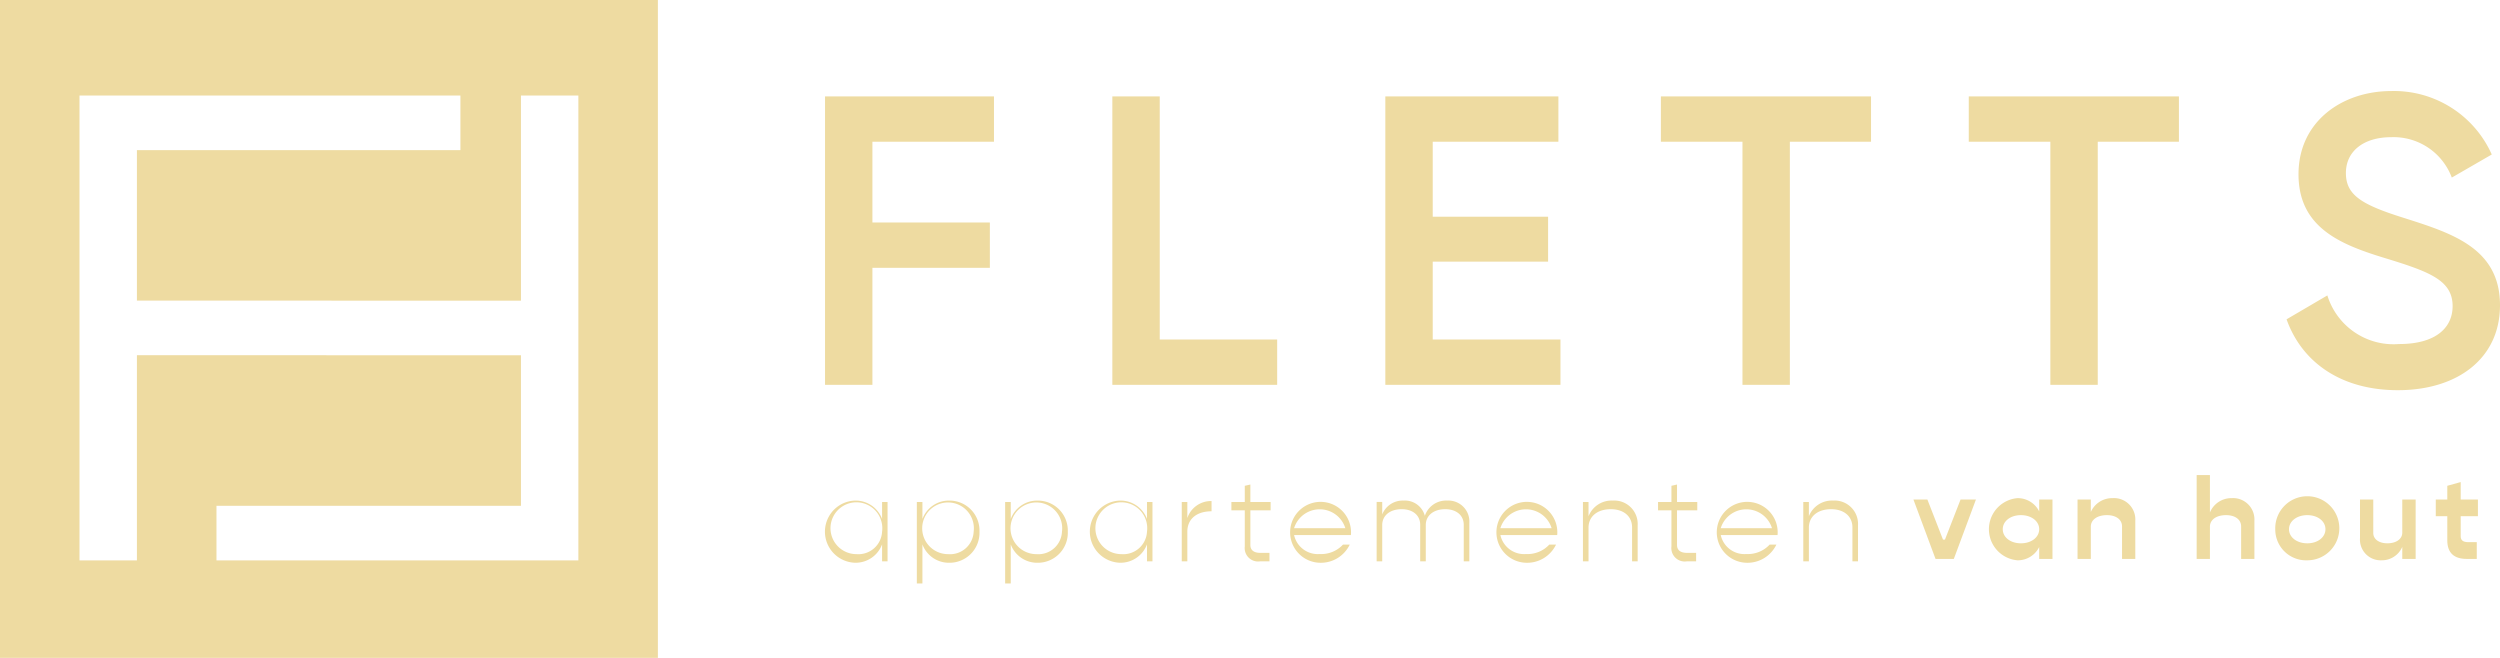 <svg xmlns="http://www.w3.org/2000/svg" viewBox="0 0 213.519 56.188">
  <g>
    <polygon points="74.511 12.105 74.511 19.003 84.541 19.003 84.541 22.874 74.511 22.874 74.511 32.868 70.464 32.868 70.464 8.234 84.893 8.234 84.893 12.105 74.511 12.105" style="fill: #eedba1"/>
    <polygon points="109.08 28.997 109.08 32.868 95.003 32.868 95.003 8.234 99.05 8.234 99.05 28.997 109.08 28.997" style="fill: #eedba1"/>
    <polygon points="133.275 28.997 133.275 32.868 118.318 32.868 118.318 8.234 133.099 8.234 133.099 12.105 122.366 12.105 122.366 18.509 132.219 18.509 132.219 22.346 122.366 22.346 122.366 28.997 133.275 28.997" style="fill: #eedba1"/>
    <polygon points="159.8 12.105 152.867 12.105 152.867 32.868 148.82 32.868 148.82 12.105 141.852 12.105 141.852 8.234 159.8 8.234 159.8 12.105" style="fill: #eedba1"/>
    <polygon points="186.096 12.105 179.163 12.105 179.163 32.868 175.116 32.868 175.116 12.105 168.148 12.105 168.148 8.234 186.096 8.234 186.096 12.105" style="fill: #eedba1"/>
    <path d="M195.29,27.272l3.484-2.041a5.918,5.918,0,0,0,6.123,4.153c3.203,0,4.575-1.443,4.575-3.238,0-2.182-1.935-2.921-5.595-4.047-3.836-1.161-7.567-2.569-7.567-7.214,0-4.54,3.766-7.109,7.919-7.109a9.146,9.146,0,0,1,8.587,5.419l-3.414,1.971a5.307,5.307,0,0,0-5.173-3.449c-2.358,0-3.871,1.197-3.871,3.062,0,1.901,1.372,2.71,4.962,3.836,4.082,1.302,8.199,2.569,8.199,7.461,0,4.505-3.589,7.249-8.727,7.249-4.857,0-8.2-2.393-9.502-6.053" style="fill: #eedba1"/>
    <path d="M44.494,25.681V8.157h4.903V47.862H18.489V43.198H44.494V30.344H27.873v-.006H11.694V47.862H6.79V8.157H39.323v4.664H11.694V25.675H28.315v.006ZM0,56.188H56.188V0H0Z" style="fill: #eedba1"/>
    <path d="M75.337,45.408a2.213,2.213,0,1,0-2.198,1.919,2.027,2.027,0,0,0,2.198-1.919m.467-2.536v5.072h-.467v-1.452a2.412,2.412,0,0,1-2.298,1.571,2.656,2.656,0,0,1,0-5.31,2.414,2.414,0,0,1,2.298,1.571v-1.452Z" style="fill: #eedba1"/>
    <path d="M83.158,45.409a2.207,2.207,0,1,0-2.188,1.919,2.018,2.018,0,0,0,2.188-1.919m.497,0a2.56,2.56,0,0,1-2.586,2.655,2.407,2.407,0,0,1-2.287-1.571v3.341h-.477v-6.961h.477v1.452a2.407,2.407,0,0,1,2.287-1.571,2.56,2.56,0,0,1,2.586,2.655" style="fill: #eedba1"/>
    <path d="M90.701,45.409a2.207,2.207,0,1,0-2.188,1.919,2.018,2.018,0,0,0,2.188-1.919m.497,0a2.56,2.56,0,0,1-2.586,2.655,2.407,2.407,0,0,1-2.287-1.571v3.341h-.478v-6.961h.478v1.452a2.407,2.407,0,0,1,2.287-1.571,2.56,2.56,0,0,1,2.586,2.655" style="fill: #eedba1"/>
    <path d="M97.962,45.408a2.213,2.213,0,1,0-2.198,1.919,2.027,2.027,0,0,0,2.198-1.919m.467-2.536v5.072h-.467v-1.452a2.412,2.412,0,0,1-2.298,1.571,2.656,2.656,0,0,1,0-5.31,2.414,2.414,0,0,1,2.298,1.571v-1.452Z" style="fill: #eedba1"/>
    <path d="M103.476,42.793v.875c-1.283,0-2.069.667-2.069,1.741v2.536h-.477v-5.072h.477v1.372a2.136,2.136,0,0,1,2.069-1.452" style="fill: #eedba1"/>
    <path d="M106.791,43.589v2.954c0,.447.298.676.855.676h.776v.726h-.806a1.145,1.145,0,0,1-1.302-1.273v-3.083H105.17v-.716h1.144v-1.382l.477-.109v1.491h1.73v.716Z" style="fill: #eedba1"/>
    <path d="M110.525,45.11h4.376a2.291,2.291,0,0,0-4.376,0m4.853.587h-4.853a2.073,2.073,0,0,0,2.198,1.621,2.524,2.524,0,0,0,1.979-.806h.577a2.737,2.737,0,0,1-2.566,1.552,2.601,2.601,0,1,1,2.665-2.367" style="fill: #eedba1"/>
    <path d="M125.492,44.672v3.272h-.477v-3.122c0-.806-.627-1.333-1.581-1.333-.995,0-1.661.537-1.661,1.352v3.103h-.477v-3.122c0-.806-.627-1.333-1.582-1.333-.994,0-1.661.537-1.661,1.352v3.103h-.477v-5.072h.477v1.064a1.878,1.878,0,0,1,1.83-1.183,1.761,1.761,0,0,1,1.81,1.303,1.91,1.91,0,0,1,1.91-1.303,1.793,1.793,0,0,1,1.889,1.919" style="fill: #eedba1"/>
    <path d="M128.144,45.11h4.376a2.291,2.291,0,0,0-4.376,0m4.853.587h-4.853a2.073,2.073,0,0,0,2.198,1.621,2.524,2.524,0,0,0,1.979-.806h.577a2.737,2.737,0,0,1-2.566,1.552,2.601,2.601,0,1,1,2.665-2.367" style="fill: #eedba1"/>
    <path d="M139.869,44.871v3.073h-.477V45.04c0-.944-.716-1.551-1.82-1.551-1.144,0-1.9.617-1.9,1.571v2.884h-.477v-5.072h.477v1.224a2.109,2.109,0,0,1,2.069-1.343,2.002,2.002,0,0,1,2.128,2.118" style="fill: #eedba1"/>
    <path d="M143.23,43.589v2.954c0,.447.298.676.855.676h.776v.726h-.805a1.145,1.145,0,0,1-1.303-1.273v-3.083h-1.144v-.716h1.144v-1.382l.477-.109v1.491h1.73v.716Z" style="fill: #eedba1"/>
    <path d="M146.964,45.11h4.376a2.291,2.291,0,0,0-4.376,0m4.853.587h-4.853a2.073,2.073,0,0,0,2.198,1.621,2.524,2.524,0,0,0,1.979-.806h.577a2.737,2.737,0,0,1-2.566,1.552,2.601,2.601,0,1,1,2.665-2.367" style="fill: #eedba1"/>
    <path d="M158.688,44.871v3.073h-.477V45.04c0-.944-.716-1.551-1.82-1.551-1.144,0-1.899.617-1.899,1.571v2.884h-.478v-5.072h.478v1.224a2.107,2.107,0,0,1,2.068-1.343,2.001,2.001,0,0,1,2.128,2.118" style="fill: #eedba1"/>
    <polygon points="163.421 42.663 164.613 42.663 165.946 46.085 166.115 46.085 167.447 42.663 168.76 42.663 166.871 47.736 165.309 47.736 163.421 42.663" style="fill: #eedba1"/>
    <path d="M174.163,45.2c0-.686-.666-1.203-1.561-1.203s-1.551.517-1.551,1.203.656,1.203,1.551,1.203,1.561-.516,1.561-1.203m1.134-2.536v5.072h-1.134v-1.015a2.05,2.05,0,0,1-1.849,1.134,2.664,2.664,0,0,1,0-5.31,2.05,2.05,0,0,1,1.849,1.134v-1.015Z" style="fill: #eedba1"/>
    <path d="M182.371,44.474v3.262h-1.133v-2.775c0-.586-.507-.964-1.293-.964-.816,0-1.373.387-1.373.984v2.755h-1.134v-5.072h1.134v1.064a1.988,1.988,0,0,1,1.86-1.183,1.823,1.823,0,0,1,1.939,1.929" style="fill: #eedba1"/>
    <path d="M192.543,44.474v3.262h-1.134v-2.775c0-.586-.507-.964-1.293-.964-.815,0-1.372.387-1.372.984v2.755h-1.133v-7.16h1.133v3.192a1.977,1.977,0,0,1,1.859-1.223,1.824,1.824,0,0,1,1.94,1.929" style="fill: #eedba1"/>
    <path d="M198.611,45.2c0-.686-.656-1.203-1.551-1.203s-1.562.517-1.562,1.203.667,1.203,1.562,1.203,1.551-.517,1.551-1.203m-4.286,0a2.736,2.736,0,1,1,2.735,2.655,2.636,2.636,0,0,1-2.735-2.655" style="fill: #eedba1"/>
    <path d="M206.315,42.663v5.072h-1.143v-1.024a1.902,1.902,0,0,1-1.761,1.143,1.771,1.771,0,0,1-1.849-1.899v-3.292h1.133v2.855c0,.527.478.884,1.204.884.755,0,1.273-.367,1.273-.905v-2.834Z" style="fill: #eedba1"/>
    <path d="M210.162,44.086v1.721c0,.337.209.497.646.497h.727v1.432h-.856c-1.094,0-1.661-.528-1.661-1.582V44.086h-.984V42.664h.984V41.49l1.144-.318v1.492h1.472v1.422Z" style="fill: #eedba1"/>
    <rect width="212.22" height="56.188" style="fill: none"/>
  </g>
</svg>
